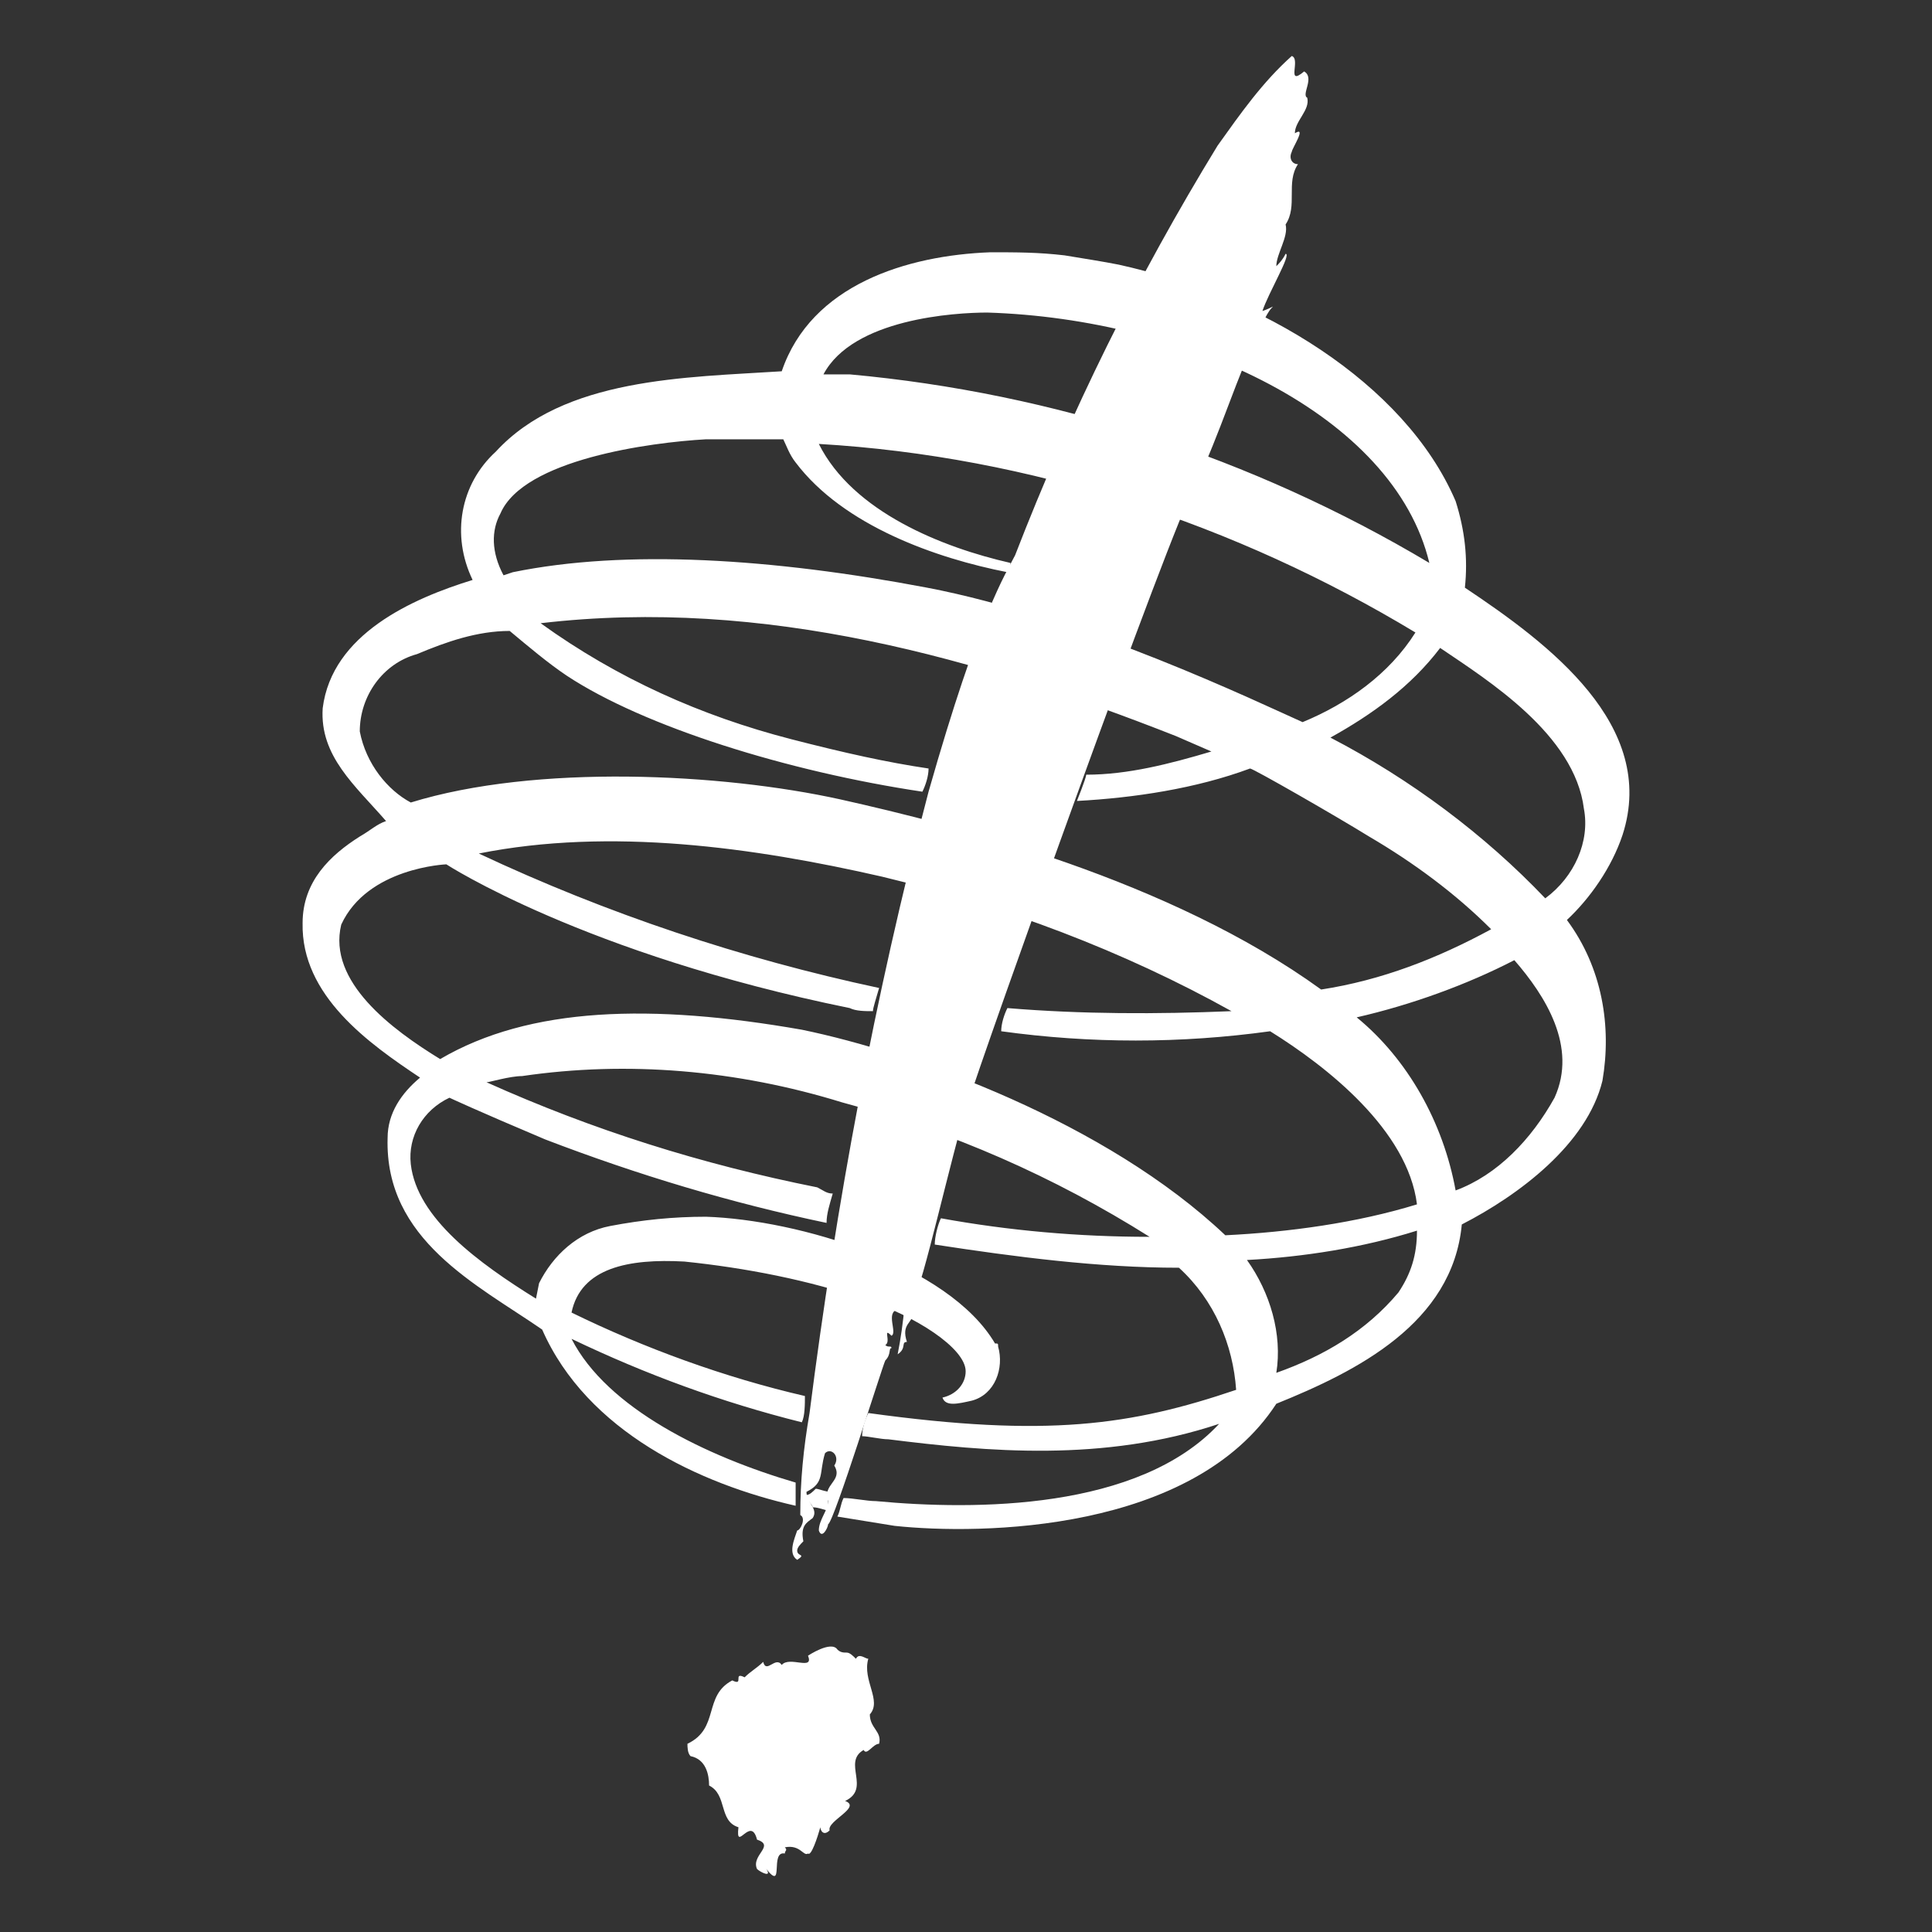 <svg xmlns="http://www.w3.org/2000/svg" xmlns:vectornator="http://vectornator.io" xmlns:xlink="http://www.w3.org/1999/xlink" height="100%" stroke-miterlimit="10" style="fill-rule:nonzero;clip-rule:evenodd;stroke-linecap:round;stroke-linejoin:round;" viewBox="0 0 125 125" width="100%" xml:space="preserve"><rect x="0" y="0" width="125" height="125" fill="#333333" stroke="none"/><defs></defs><g id="Untitled" vectornator:layerName="Untitled"><g opacity="1" vectornator:layerName="g"><path d="M53.278 81.622C53.278 81.422 53.478 81.422 53.478 81.222C53.778 79.922 53.078 81.622 53.278 81.622Z" fill="#ffffff" fill-rule="nonzero" opacity="1" stroke="none" vectornator:layerName="path"></path><path d="M59.578 85.522C59.778 85.322 59.578 85.322 59.578 85.122C59.578 85.322 59.578 85.322 59.578 85.522Z" fill="#ffffff" fill-rule="nonzero" opacity="1" stroke="none" vectornator:layerName="path"></path><path d="M59.978 85.522C59.978 85.322 60.178 85.322 60.178 85.122C59.978 85.322 59.978 85.322 59.978 85.522Z" fill="#ffffff" fill-rule="nonzero" opacity="1" stroke="none" vectornator:layerName="path"></path><path d="M53.778 96.522C53.378 96.522 52.978 96.322 52.778 96.322C52.578 96.522 52.378 96.722 52.178 96.722C52.178 97.122 52.578 97.322 52.578 97.522C52.978 97.522 53.378 97.722 53.578 97.722C53.578 97.522 53.578 97.522 53.578 97.322C53.578 97.122 53.478 96.722 53.778 96.522Z" fill="#ffffff" fill-rule="nonzero" opacity="1" stroke="none" vectornator:layerName="path"></path><path d="M56.178 107.322C55.978 107.322 55.578 106.922 55.378 107.322C55.178 107.122 54.978 106.922 54.778 106.922C54.578 106.922 54.378 106.922 54.178 106.722C53.778 106.122 52.278 107.122 52.278 107.122C52.678 108.122 51.078 107.122 50.578 107.722C50.178 107.122 49.578 108.322 49.378 107.522C48.978 107.922 48.578 108.122 48.178 108.522C47.378 108.122 48.178 109.122 47.378 108.722C45.478 109.722 46.578 111.822 44.478 112.822C44.478 113.022 44.478 113.422 44.678 113.622C45.678 113.822 45.878 114.822 45.878 115.522C47.078 116.122 46.478 117.822 47.778 118.222C47.578 119.922 48.578 117.422 48.978 119.022C50.178 119.422 48.578 120.022 48.978 120.922C49.178 121.122 49.978 121.522 49.578 120.922C50.778 122.422 49.778 119.722 50.778 119.922C50.778 119.722 50.978 119.722 50.778 119.522C51.778 119.322 51.978 120.122 52.278 119.922C52.478 120.122 52.878 118.922 53.078 118.222C53.078 118.422 53.278 118.822 53.678 118.422C53.478 117.822 55.778 116.922 54.678 116.522C56.378 115.722 54.478 114.022 55.878 113.222C56.078 113.622 56.478 112.822 56.878 112.822C57.078 112.022 56.278 111.822 56.278 110.922C57.078 110.022 55.778 108.722 56.178 107.322Z" fill="#ffffff" fill-rule="nonzero" opacity="1" stroke="none" vectornator:layerName="path"></path><path d="M84.378 4.622C83.178 5.622 84.178 3.822 83.578 3.622C81.678 5.322 80.278 7.322 78.778 9.422C73.578 17.922 69.278 26.622 65.678 35.922C65.078 37.122 63.378 39.622 60.078 51.222C56.578 64.522 54.078 78.022 52.378 91.422C51.978 93.722 51.778 95.822 51.778 98.022C52.178 98.222 51.778 99.022 51.578 99.022C51.378 99.622 50.978 100.522 51.578 100.922C52.178 100.522 51.578 100.722 51.578 100.322C51.578 100.122 51.778 99.922 51.978 99.722C51.778 98.722 52.178 98.522 52.578 98.222C52.978 97.622 52.178 97.222 52.178 96.522C53.378 95.922 52.978 95.322 53.378 94.022C53.778 93.622 54.378 94.222 53.978 94.822C54.578 95.822 53.178 96.022 53.578 97.122C53.578 97.722 52.978 98.322 52.978 99.022C53.178 99.622 53.578 98.822 53.578 98.622C53.978 98.422 57.078 88.422 57.278 88.022C57.678 87.622 57.478 87.222 57.678 87.222C57.678 87.022 57.478 87.222 57.278 87.022C57.678 86.822 57.078 85.822 57.678 86.422C58.078 86.222 57.278 84.922 58.078 84.722C57.678 83.522 59.078 82.422 58.678 81.222C58.678 83.322 58.478 85.622 58.078 87.622C58.678 87.222 58.278 86.822 58.678 86.822C58.278 85.622 59.078 85.622 59.078 84.922C59.278 84.722 58.678 84.522 59.078 84.322C59.478 84.322 59.278 84.322 59.078 84.122C59.678 83.322 61.578 74.622 62.578 71.522C63.578 68.222 75.878 33.822 77.278 31.522C78.978 28.022 79.978 24.422 81.678 20.922C81.878 20.522 82.078 20.122 82.278 19.922C82.478 19.722 82.278 19.922 81.678 20.122C82.078 18.922 83.578 16.422 83.178 16.422C82.978 16.822 82.778 17.022 82.578 17.222C82.578 16.422 83.378 15.322 83.178 14.522C83.978 13.322 83.178 11.822 83.978 10.622C83.578 10.622 83.378 10.222 83.578 9.822C83.578 9.622 84.578 8.122 83.778 8.622C83.778 7.822 84.778 7.122 84.578 6.322C84.178 6.122 85.078 5.022 84.378 4.622Z" fill="#ffffff" fill-rule="nonzero" opacity="1" stroke="none" vectornator:layerName="path"></path><path d="M99.978 58.122C96.078 54.022 91.278 50.422 86.078 47.722C88.778 46.222 91.278 44.422 93.178 41.922C96.278 44.022 101.878 47.522 102.478 52.322C102.878 54.422 101.878 56.722 99.978 58.122ZM100.578 71.022C99.078 73.722 96.878 76.022 94.178 77.022C93.378 72.622 91.078 68.522 87.778 65.822C91.278 65.022 94.878 63.722 97.978 62.122C99.978 64.422 102.078 67.722 100.578 71.022ZM90.478 83.622C88.378 86.122 85.678 87.722 82.578 88.822C82.978 86.322 82.178 83.622 80.678 81.522C84.378 81.322 88.178 80.722 91.678 79.622C91.678 81.222 91.278 82.422 90.478 83.622ZM79.278 79.922C71.578 72.622 59.178 68.122 51.878 66.622C42.178 64.922 34.278 65.122 28.478 68.522C25.378 66.622 21.178 63.522 22.078 59.822C23.778 56.122 28.878 55.922 28.878 55.922C28.878 55.922 37.778 61.722 54.978 65.222C55.378 65.422 55.978 65.422 56.478 65.422C56.478 65.222 56.678 64.622 56.878 63.922C47.978 62.022 39.278 59.122 30.978 55.222C39.478 53.522 48.778 54.822 57.078 56.722C64.978 58.622 72.678 61.522 79.678 65.422C74.878 65.622 69.978 65.622 65.178 65.222C64.978 65.622 64.778 66.222 64.778 66.722C70.578 67.522 76.378 67.522 82.178 66.722C85.878 69.022 91.078 73.122 91.678 77.922C87.778 79.122 83.378 79.722 79.278 79.922ZM23.278 47.322C23.278 45.022 24.778 42.922 26.978 42.322C28.878 41.522 30.878 40.822 32.978 40.822C34.178 41.822 35.478 42.922 36.678 43.722C41.678 47.022 50.978 49.922 59.678 51.222C59.878 50.822 60.078 50.222 60.078 49.722C57.378 49.322 54.678 48.722 51.178 47.822C45.378 46.322 39.978 43.922 34.978 40.322C49.478 38.622 63.378 42.622 76.078 47.622L78.378 48.622C75.678 49.422 72.978 50.122 70.278 50.122C70.278 50.322 69.678 51.822 69.678 51.822C73.378 51.622 77.378 51.022 80.878 49.722C81.078 49.722 86.478 52.822 88.578 54.122C91.478 55.822 94.178 57.822 96.478 60.122C92.978 62.022 89.378 63.422 85.478 64.022C75.678 56.922 61.978 53.422 54.378 51.722C46.678 50.022 34.678 49.422 26.578 51.922C25.078 51.122 23.678 49.422 23.278 47.322ZM32.378 33.222C33.878 29.722 42.078 28.622 45.678 28.422C47.178 28.422 50.678 28.422 50.678 28.422C50.878 28.822 51.078 29.422 51.478 29.922C54.578 34.022 60.578 36.122 65.178 37.022C65.378 36.822 65.378 36.622 65.378 36.422C60.978 35.422 55.178 33.122 52.978 28.722C66.678 29.522 79.978 33.922 91.578 40.922C89.878 43.622 87.178 45.522 84.278 46.722C81.578 45.522 69.978 39.922 59.978 38.022C49.978 36.122 40.478 35.522 33.178 37.022L32.578 37.222C31.778 35.722 31.778 34.322 32.378 33.222ZM63.878 20.222C76.778 20.622 90.178 26.822 92.478 36.422C81.078 29.622 68.178 25.422 54.978 24.222C54.378 24.222 53.778 24.222 53.278 24.222C55.178 20.622 61.778 20.222 63.878 20.222ZM104.978 54.022C107.278 46.922 100.178 41.622 94.778 38.022C94.978 36.122 94.778 34.322 94.178 32.422C90.878 24.722 81.478 19.122 72.378 17.122C71.378 16.922 70.078 16.722 68.878 16.522C67.178 16.322 65.778 16.322 64.078 16.322C58.678 16.522 52.478 18.422 50.578 24.022C44.378 24.422 36.478 24.422 32.078 29.222C29.778 31.322 29.178 34.622 30.578 37.522C26.678 38.722 21.478 41.022 20.878 45.822C20.678 48.922 22.978 50.822 24.978 53.122C24.378 53.322 23.978 53.722 23.278 54.122C21.378 55.322 19.578 57.022 19.578 59.722C19.478 64.422 23.878 67.522 27.178 69.722C25.978 70.722 25.078 72.022 25.078 73.622C24.878 80.222 30.878 83.122 35.078 86.022C37.978 92.622 45.278 96.022 51.478 97.422C51.478 97.022 51.478 96.222 51.478 95.922C45.678 94.222 39.278 91.122 36.978 86.622C41.778 88.922 46.678 90.722 51.878 92.022C52.078 91.622 52.078 90.822 52.078 90.322C46.878 89.122 41.678 87.222 36.978 84.922C37.578 82.022 40.678 81.422 44.278 81.622C48.178 82.022 52.378 82.822 56.078 84.122C59.178 85.122 62.478 87.222 62.478 88.722C62.478 89.522 61.878 90.222 60.978 90.422C61.178 91.022 61.978 90.822 62.878 90.622C64.378 90.222 64.978 88.522 64.578 87.122C64.578 86.922 64.578 86.922 64.378 86.922C61.378 81.822 51.678 78.922 45.678 78.722C43.578 78.722 41.578 78.922 39.478 79.322C37.378 79.722 35.778 81.222 34.878 83.022L34.678 84.022C30.978 81.722 26.978 78.822 26.578 75.322C26.378 73.522 27.378 71.822 29.078 71.022C29.078 71.022 30.778 71.822 35.278 73.722C41.278 76.022 47.278 77.822 53.478 79.122C53.478 78.522 53.678 77.922 53.878 77.222C53.478 77.222 53.278 77.022 52.878 76.822C45.378 75.322 38.378 73.122 31.478 70.022C31.678 70.022 32.978 69.622 33.778 69.622C40.578 68.622 47.678 69.222 54.478 71.322C61.578 73.222 68.178 76.122 74.378 80.022C69.778 80.022 65.278 79.622 60.878 78.822C60.678 79.222 60.478 80.022 60.478 80.522C65.678 81.322 71.078 82.022 76.278 82.022C78.578 84.122 79.778 87.022 79.978 89.922C73.178 92.222 67.778 93.022 56.178 91.422C55.978 91.822 55.778 92.422 55.778 92.922C56.178 92.922 56.978 93.122 57.478 93.122C63.878 93.922 71.378 94.622 78.878 92.122C73.678 97.722 63.078 97.722 56.678 97.122C56.078 97.122 55.178 96.922 54.578 96.922C54.378 97.322 54.378 97.722 54.178 98.122C55.378 98.322 56.678 98.522 57.878 98.722C63.478 99.322 77.178 99.122 82.578 90.822C87.778 88.722 93.978 85.622 94.578 79.222C98.278 77.322 102.678 74.022 103.678 69.922C104.278 66.422 103.678 62.622 101.378 59.522C102.878 58.122 104.278 56.122 104.978 54.022Z" fill="#ffffff" fill-rule="nonzero" opacity="1" stroke="none" vectornator:layerName="path"></path></g></g></svg>